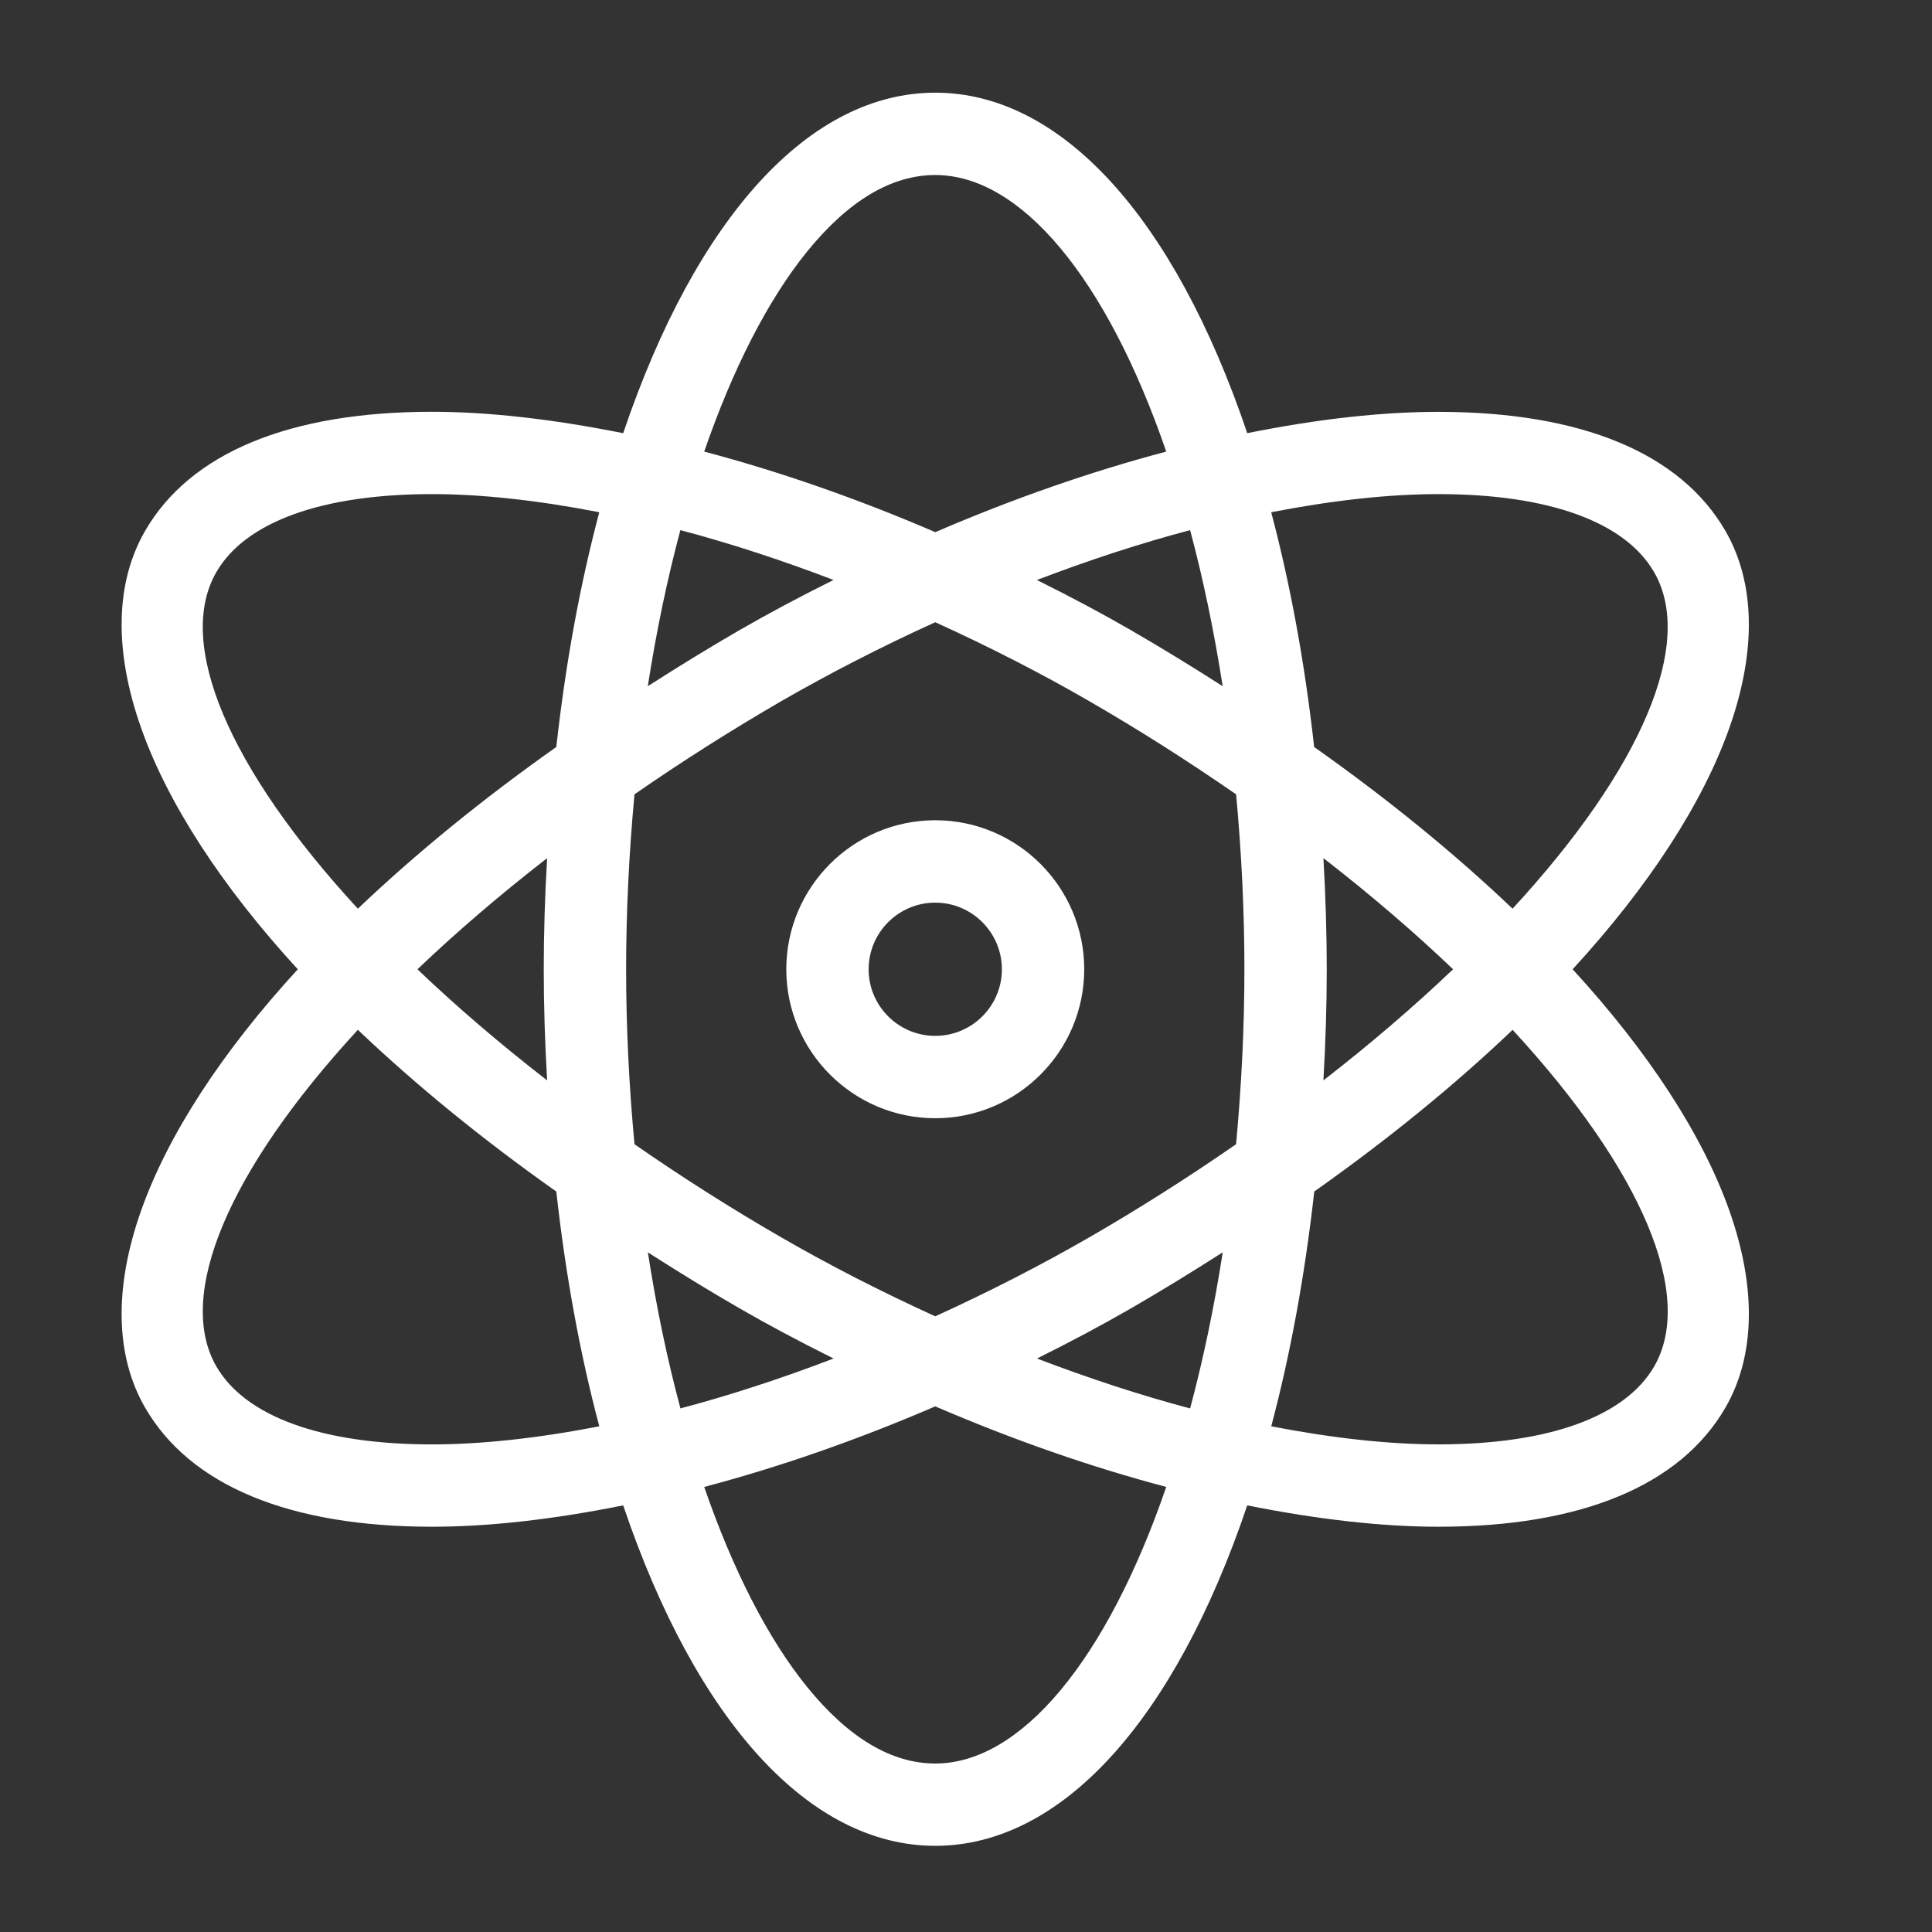<?xml version="1.0" encoding="UTF-8"?>
<svg width="68px" height="68px" viewBox="0 0 68 68" version="1.1" xmlns="http://www.w3.org/2000/svg" xmlns:xlink="http://www.w3.org/1999/xlink">
    <rect x="0" y="0" width="68" height="68" fill="#333333" stroke="none"/>
    <!-- Generator: Sketch 59 (86127) - https://sketch.com -->
    <title>矩形</title>
    <desc>Created with Sketch.</desc>
    <g id="内页" stroke="none" stroke-width="1" fill="none" fill-rule="evenodd">
        <g id="应用领域" transform="translate(-356, -1922)" fill="#FFFFFF" fill-rule="nonzero">
            <g id="编组-3" transform="translate(0, 1080)">
                <g id="bg" transform="translate(0, 537)">
                    <g id="编组-2" transform="translate(356, 305)">
                        <g id="图标">
                            <g id="科研">
                                <path d="M55.352,34.115 C58.029,31.201 59.933,28.269 60.87,25.613 C61.827,22.9 61.779,20.506 60.73,18.688 C59.146,15.945 55.652,14.496 50.626,14.496 C48.634,14.496 46.373,14.748 43.899,15.246 C41.322,7.623 37.333,3.262 32.918,3.262 C28.503,3.262 24.514,7.623 21.934,15.247 C19.433,14.747 17.171,14.493 15.207,14.493 C10.182,14.493 6.689,15.944 5.106,18.688 C4.056,20.505 4.007,22.899 4.964,25.613 C5.9,28.268 7.804,31.201 10.482,34.116 C7.804,37.03 5.9,39.962 4.964,42.617 C4.007,45.329 4.056,47.723 5.105,49.541 C6.689,52.285 10.182,53.736 15.209,53.736 C17.192,53.736 19.453,53.483 21.934,52.984 C24.514,60.607 28.503,64.967 32.918,64.967 C37.333,64.967 41.322,60.607 43.899,52.984 C46.395,53.483 48.657,53.736 50.629,53.736 C55.652,53.736 59.145,52.285 60.731,49.541 C61.779,47.723 61.828,45.329 60.87,42.617 C59.933,39.962 58.029,37.03 55.352,34.116 L55.352,34.115 L55.352,34.115 Z M50.631,50.837 C48.896,50.837 46.918,50.623 44.744,50.201 C45.421,47.652 45.929,44.876 46.258,41.937 C48.858,40.101 51.203,38.189 53.239,36.247 C57.798,41.19 59.66,45.599 58.223,48.092 C57.2,49.863 54.504,50.837 50.631,50.837 L50.631,50.837 Z M46.58,30.203 C48.245,31.496 49.775,32.807 51.143,34.115 C49.769,35.426 48.239,36.737 46.58,38.026 C46.659,36.64 46.697,35.352 46.697,34.116 C46.697,32.878 46.659,31.589 46.58,30.203 Z M46.254,26.292 C45.927,23.355 45.419,20.58 44.742,18.029 C46.92,17.606 48.898,17.391 50.629,17.391 C54.503,17.391 57.198,18.367 58.219,20.138 C59.659,22.628 57.798,27.036 53.237,31.983 C51.188,30.031 48.841,28.119 46.254,26.292 L46.254,26.292 Z M32.918,62.07 C31.374,62.07 29.854,61.161 28.401,59.367 C27.04,57.688 25.795,55.265 24.786,52.335 C27.442,51.634 30.174,50.681 32.918,49.5 C35.664,50.682 38.395,51.634 41.048,52.335 C38.949,58.442 35.929,62.07 32.918,62.07 Z M32.918,6.16 C35.929,6.16 38.949,9.787 41.048,15.895 C38.385,16.599 35.654,17.552 32.918,18.73 C30.184,17.553 27.452,16.6 24.786,15.895 C25.795,12.965 27.04,10.541 28.401,8.862 C29.854,7.069 31.374,6.16 32.918,6.16 Z M43.799,34.116 C43.799,36.096 43.701,38.166 43.506,40.273 C41.825,41.438 40.094,42.536 38.359,43.539 C36.649,44.525 34.82,45.463 32.918,46.33 C30.995,45.454 29.165,44.516 27.477,43.539 C25.744,42.538 24.014,41.441 22.332,40.273 C22.136,38.174 22.037,36.104 22.037,34.116 C22.037,32.129 22.136,30.058 22.332,27.957 C24.012,26.794 25.743,25.696 27.477,24.691 C29.199,23.698 31.028,22.76 32.918,21.9 C34.84,22.774 36.669,23.712 38.358,24.69 C40.075,25.682 41.762,26.752 43.507,27.958 C43.701,30.044 43.799,32.114 43.799,34.116 L43.799,34.116 Z M39.806,22.181 C38.82,21.61 37.75,21.039 36.495,20.414 C38.364,19.701 40.172,19.112 41.888,18.659 C42.349,20.38 42.733,22.222 43.034,24.152 C41.896,23.423 40.852,22.786 39.806,22.181 L39.806,22.181 Z M29.337,20.413 C28.11,21.024 27.039,21.596 26.025,22.181 C24.992,22.779 23.949,23.416 22.8,24.152 C23.104,22.209 23.488,20.367 23.947,18.659 C25.667,19.113 27.474,19.701 29.337,20.413 L29.337,20.413 Z M26.028,46.048 C27.037,46.63 28.107,47.202 29.34,47.815 C27.475,48.528 25.668,49.117 23.949,49.571 C23.487,47.85 23.102,46.009 22.803,44.079 C23.95,44.814 24.993,45.45 26.028,46.048 Z M36.499,47.815 C37.723,47.206 38.793,46.635 39.81,46.048 C40.839,45.453 41.882,44.816 43.036,44.077 C42.736,46.002 42.352,47.844 41.888,49.572 C40.178,49.119 38.372,48.531 36.499,47.815 L36.499,47.815 Z M15.207,17.391 C16.938,17.391 18.916,17.606 21.093,18.029 C20.415,20.576 19.907,23.352 19.58,26.292 C16.992,28.119 14.646,30.031 12.596,31.983 C8.036,27.039 6.175,22.631 7.615,20.137 C8.636,18.367 11.332,17.391 15.207,17.391 L15.207,17.391 Z M19.257,38.026 C17.596,36.738 16.066,35.427 14.693,34.116 C16.064,32.806 17.594,31.495 19.257,30.204 C19.177,31.581 19.138,32.869 19.138,34.116 C19.138,35.361 19.177,36.649 19.257,38.026 Z M12.596,36.246 C14.656,38.207 17.002,40.119 19.58,41.938 C19.906,44.876 20.415,47.653 21.093,50.201 C18.92,50.623 16.942,50.838 15.207,50.838 C11.334,50.838 8.638,49.863 7.615,48.093 C6.176,45.599 8.037,41.191 12.596,36.246 L12.596,36.246 Z M32.918,28.87 C30.027,28.87 27.675,31.223 27.675,34.115 C27.675,37.006 30.027,39.358 32.918,39.358 C35.809,39.358 38.161,37.006 38.161,34.115 C38.161,31.223 35.809,28.87 32.918,28.87 Z M32.918,36.459 C31.625,36.459 30.573,35.408 30.573,34.116 C30.573,32.822 31.625,31.77 32.918,31.77 C34.211,31.77 35.263,32.822 35.263,34.116 C35.263,35.408 34.211,36.459 32.918,36.459 Z" id="形状"></path>
                            </g>
                        </g>
                    </g>
                </g>
            </g>
        </g>
    </g>
</svg>